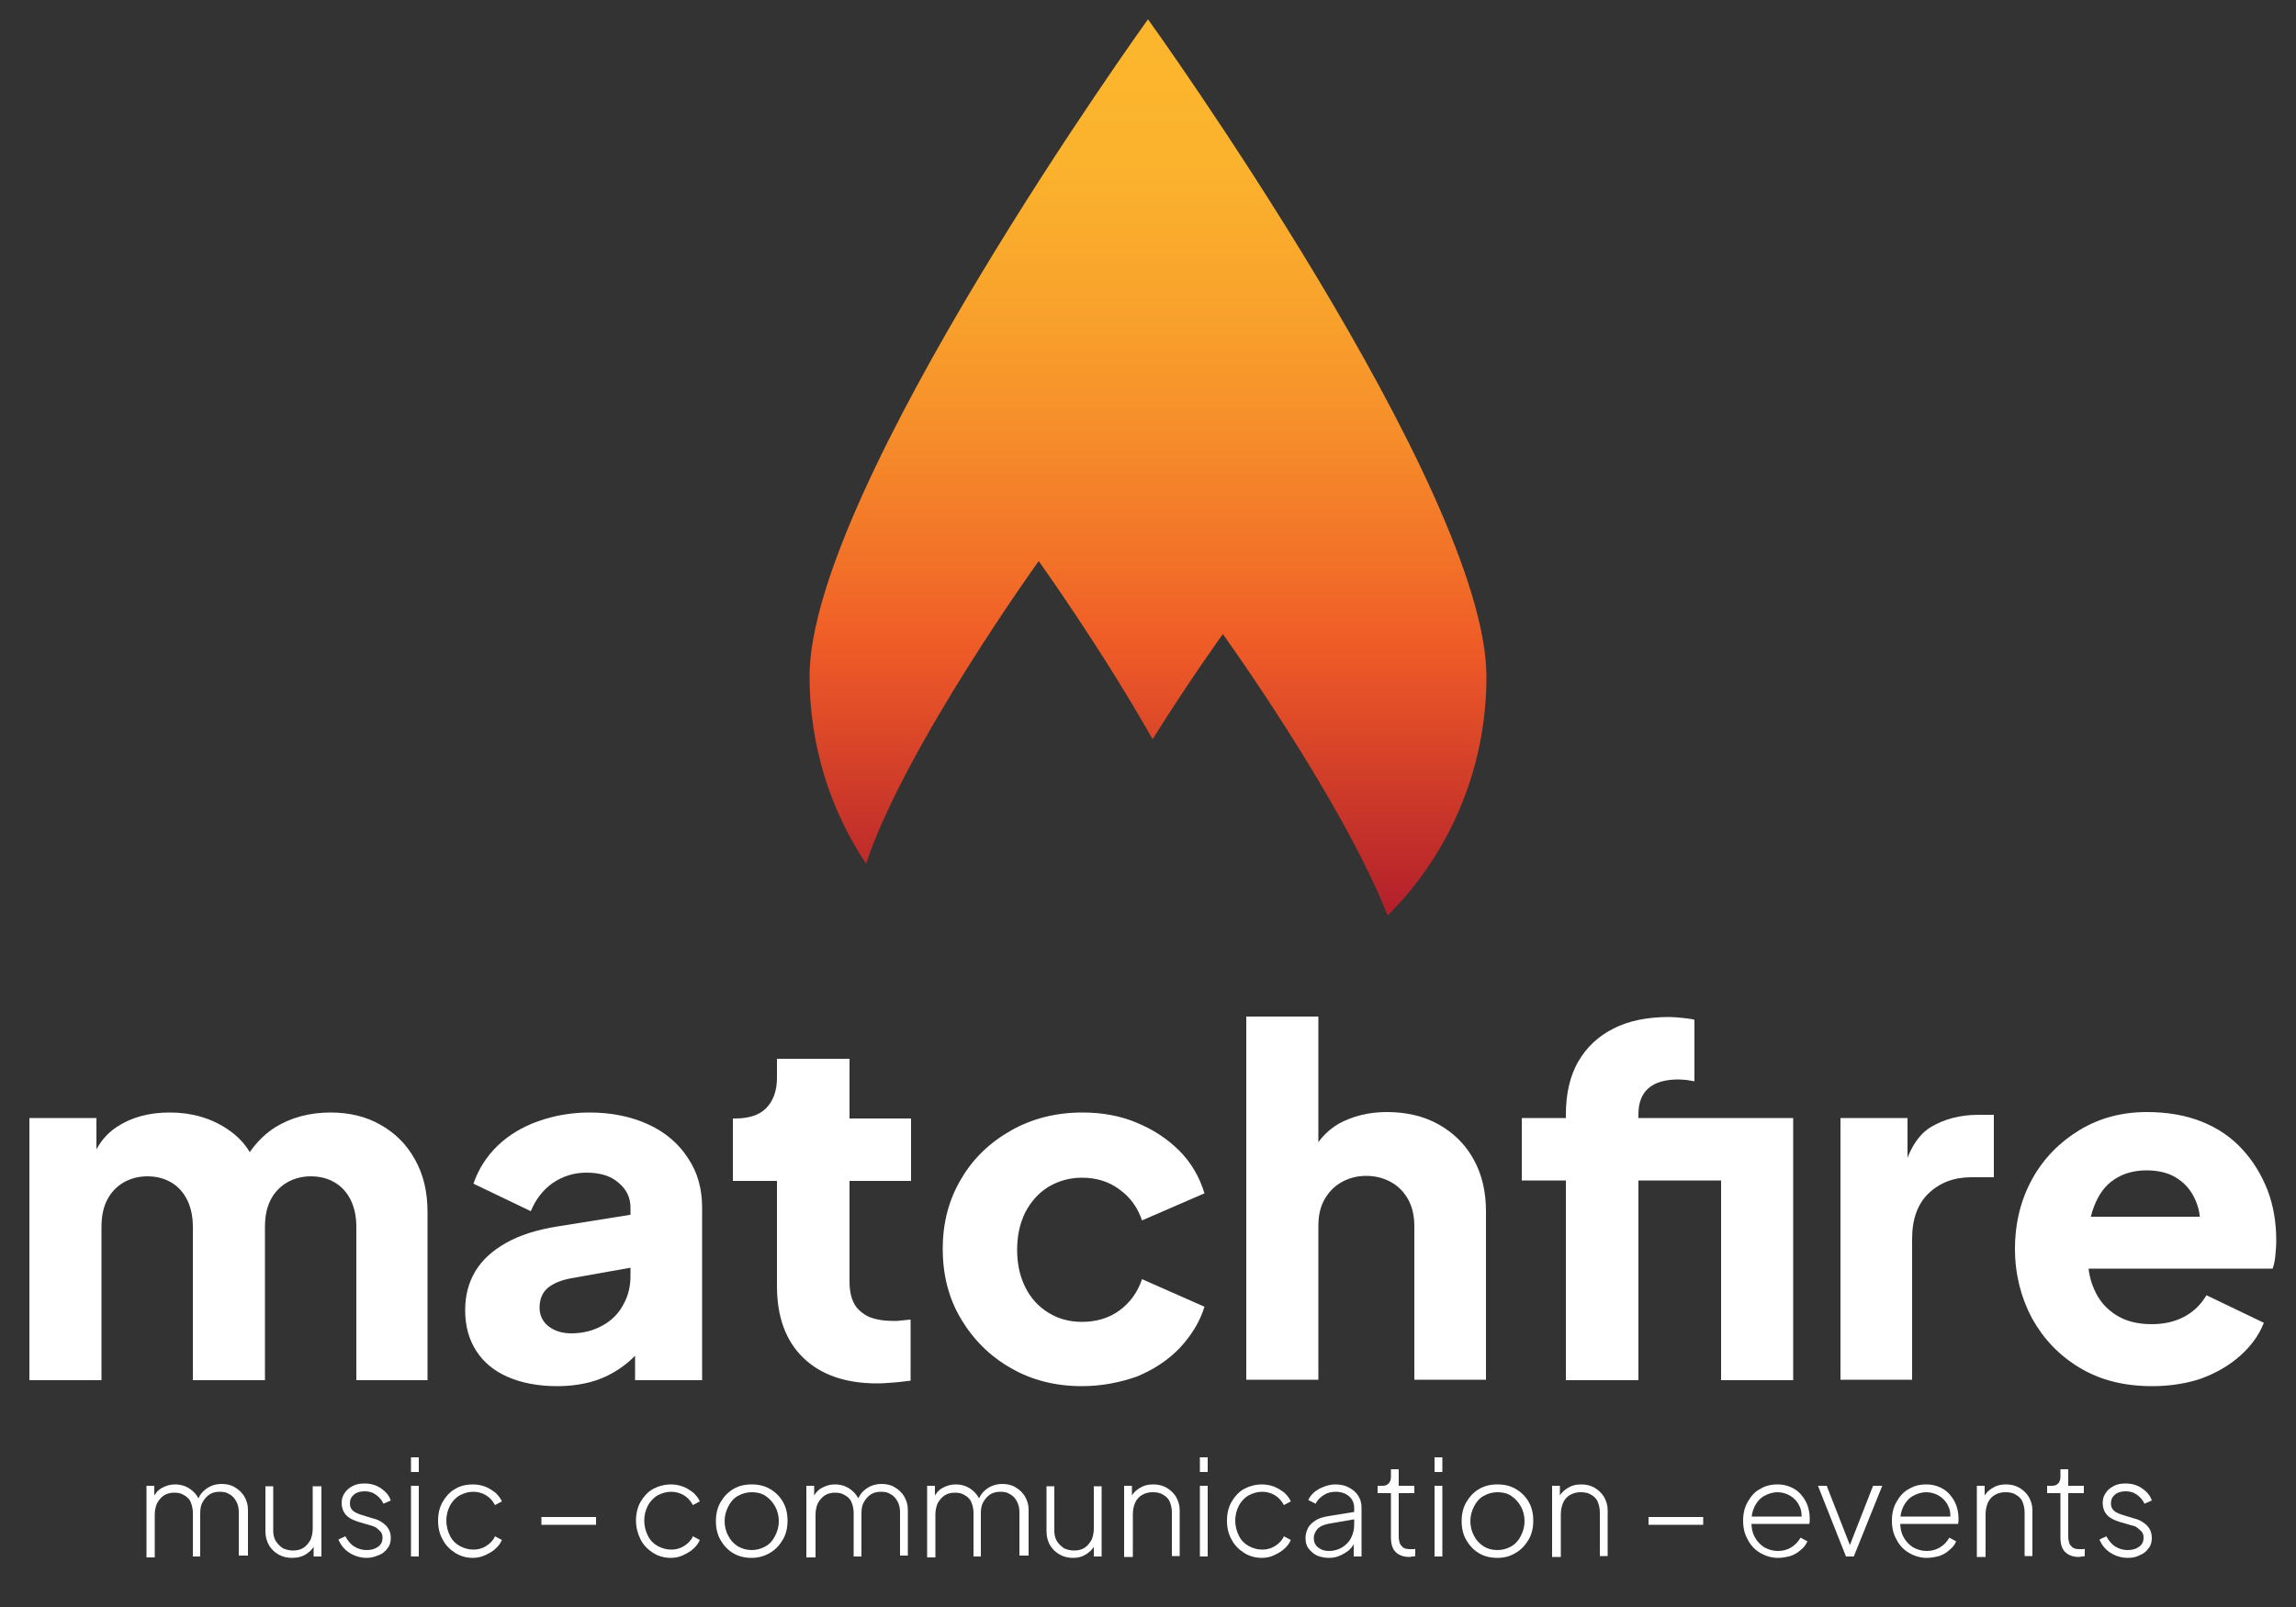 <svg xmlns="http://www.w3.org/2000/svg" xmlns:xlink="http://www.w3.org/1999/xlink" id="Vrstva_1" x="0px" y="0px" viewBox="0 0 500 350" xml:space="preserve"><rect x="0" y="0" width="500" height="350" fill="#333333" stroke="none"/><g>	<g>		<path fill="#FFFFFF" d="M6.4,300.6v-57.1h14.6v13.9l-1.6-2.3c0.8-4.4,2.9-7.6,6.1-9.7c3.2-2.1,7-3.1,11.5-3.1   c4.7,0,8.9,1.2,12.5,3.6c3.6,2.4,5.8,5.6,6.7,9.7l-4.5,0.4c1.9-4.7,4.6-8.1,8.1-10.4c3.5-2.2,7.6-3.3,12.2-3.3   c4.1,0,7.8,0.9,10.9,2.7c3.2,1.8,5.7,4.3,7.5,7.6c1.8,3.2,2.7,7,2.7,11.3v36.7H77.6v-33.4c0-2.2-0.4-4.1-1.2-5.8   c-0.8-1.6-1.9-2.9-3.4-3.8c-1.5-0.9-3.2-1.4-5.3-1.4c-2,0-3.8,0.5-5.3,1.4c-1.5,0.9-2.7,2.2-3.5,3.8c-0.8,1.6-1.2,3.5-1.2,5.8   v33.4H42v-33.4c0-2.2-0.4-4.1-1.2-5.8c-0.8-1.6-1.9-2.9-3.4-3.8c-1.5-0.9-3.2-1.4-5.3-1.4c-2,0-3.8,0.5-5.3,1.4   c-1.5,0.9-2.7,2.2-3.5,3.8c-0.8,1.6-1.2,3.5-1.2,5.8v33.4H6.4z"></path>		<path fill="#FFFFFF" d="M121.3,301.9c-4.1,0-7.7-0.7-10.7-2c-3-1.3-5.3-3.2-6.9-5.7c-1.6-2.5-2.4-5.4-2.4-8.8c0-3.2,0.7-6,2.2-8.5   c1.5-2.5,3.7-4.5,6.7-6.2c3-1.7,6.8-2.9,11.3-3.6l17.5-2.8v11.5l-14.6,2.6c-2.2,0.4-3.9,1.1-5.1,2.1c-1.2,1-1.8,2.5-1.8,4.3   c0,1.7,0.7,3.1,2,4.1c1.3,1,3,1.5,4.9,1.5c2.6,0,4.8-0.6,6.8-1.7c2-1.1,3.5-2.6,4.5-4.5c1.1-1.9,1.6-4,1.6-6.3V263   c0-2.2-0.9-4-2.6-5.4c-1.7-1.5-4-2.2-7-2.2c-2.8,0-5.2,0.8-7.4,2.3c-2.1,1.5-3.7,3.6-4.7,6.1l-12.5-6c1.1-3.2,2.9-6,5.3-8.3   c2.4-2.3,5.4-4.1,8.8-5.3s7.1-1.9,11.2-1.9c4.8,0,9.1,0.9,12.8,2.6c3.7,1.7,6.6,4.2,8.6,7.3c2.1,3.1,3.1,6.7,3.1,10.8v37.6h-14.6   v-9.2l3.6-0.6c-1.7,2.5-3.5,4.6-5.5,6.2c-2,1.6-4.3,2.9-6.8,3.7C127.1,301.5,124.3,301.9,121.3,301.9z"></path>		<path fill="#FFFFFF" d="M191,301.3c-6.9,0-12.3-1.9-16.1-5.6c-3.8-3.7-5.7-8.9-5.7-15.6v-22.9h-9.6v-13.6h0.5   c2.9,0,5.2-0.7,6.7-2.2s2.4-3.7,2.4-6.6v-4.2H185v13h13.4v13.6H185V279c0,2,0.3,3.6,1,4.9c0.7,1.3,1.8,2.2,3.2,2.9   c1.5,0.6,3.3,0.9,5.4,0.9c0.5,0,1,0,1.7-0.1c0.6-0.1,1.3-0.1,2-0.2v13.3c-1,0.1-2.2,0.3-3.6,0.4   C193.5,301.2,192.2,301.3,191,301.3z"></path>		<path fill="#FFFFFF" d="M235.6,301.9c-5.7,0-10.9-1.3-15.4-3.9c-4.6-2.6-8.2-6.2-10.9-10.7c-2.7-4.5-4-9.6-4-15.3   c0-5.6,1.3-10.7,4-15.2c2.6-4.5,6.3-8,10.9-10.6c4.6-2.6,9.8-3.9,15.5-3.9c4.3,0,8.2,0.7,11.8,2.2c3.6,1.5,6.7,3.5,9.3,6.1   c2.6,2.6,4.4,5.7,5.5,9.3l-13.6,5.9c-1-2.9-2.6-5.1-5-6.8c-2.3-1.7-5-2.5-8.1-2.5c-2.7,0-5.1,0.7-7.3,2c-2.1,1.3-3.8,3.2-5,5.5   c-1.2,2.4-1.8,5.1-1.8,8.2c0,3.1,0.6,5.8,1.8,8.2c1.2,2.4,2.9,4.2,5,5.5c2.1,1.3,4.5,2,7.3,2c3.1,0,5.9-0.8,8.2-2.5   c2.3-1.7,3.9-3.9,4.9-6.8l13.6,6c-1,3.3-2.9,6.3-5.4,9c-2.6,2.7-5.7,4.7-9.3,6.2C243.9,301.1,239.9,301.9,235.6,301.9z"></path>		<path fill="#FFFFFF" d="M271.4,300.6v-79.2h15.7v33.4l-1.9-2.5c1.3-3.4,3.5-5.9,6.4-7.6c3-1.6,6.4-2.5,10.4-2.5   c4.3,0,8.1,0.9,11.3,2.7c3.2,1.8,5.8,4.3,7.6,7.6c1.8,3.2,2.7,7,2.7,11.3v36.7H308v-33.4c0-2.2-0.4-4.1-1.3-5.8   c-0.9-1.6-2.1-2.9-3.7-3.8c-1.6-0.9-3.4-1.4-5.5-1.4c-2,0-3.8,0.5-5.4,1.4c-1.6,0.9-2.8,2.2-3.7,3.8c-0.9,1.6-1.3,3.5-1.3,5.8   v33.4H271.4z"></path>		<path fill="#FFFFFF" d="M341,300.6v-43.5h-9.6v-13.6h9.6v-0.8c0-4.5,0.9-8.4,2.7-11.5c1.8-3.1,4.3-5.5,7.7-7.2   c3.3-1.7,7.4-2.5,12.1-2.5c0.9,0,1.9,0.1,2.9,0.2c1,0.1,1.9,0.2,2.6,0.4v13.4c-0.7-0.1-1.3-0.2-1.8-0.3c-0.5,0-1.1-0.1-1.6-0.1   c-2.9,0-5.1,0.6-6.6,1.9c-1.5,1.3-2.2,3.2-2.2,5.7v0.8h22.7v13.6h-22.7v43.5H341z M374.8,300.6v-57.1h15.7v57.1H374.8z"></path>		<path fill="#FFFFFF" d="M400.8,300.6v-57.1h14.6v13.7l-1-2c1.3-4.8,3.3-8.1,6.2-9.8c2.9-1.7,6.3-2.6,10.3-2.6h3.3v13.6h-4.9   c-3.8,0-6.9,1.2-9.3,3.5c-2.4,2.3-3.6,5.6-3.6,9.9v30.7H400.8z"></path>		<path fill="#FFFFFF" d="M468.7,301.9c-6.1,0-11.3-1.3-15.8-4c-4.5-2.7-7.9-6.3-10.4-10.8c-2.4-4.5-3.7-9.6-3.7-15.1   c0-5.7,1.3-10.8,3.8-15.3c2.5-4.5,6-8,10.3-10.6c4.3-2.6,9.2-3.9,14.6-3.9c4.5,0,8.5,0.7,12,2.1c3.5,1.4,6.4,3.4,8.8,6   c2.4,2.6,4.2,5.6,5.5,8.9c1.3,3.4,1.9,7.1,1.9,11c0,1.1-0.1,2.2-0.2,3.3c-0.1,1.1-0.3,2-0.6,2.8h-42.8V265h33.9l-7.4,5.4   c0.7-3,0.7-5.7-0.1-8c-0.8-2.3-2.1-4.2-4-5.5c-1.9-1.4-4.3-2-7.1-2c-2.7,0-5.1,0.7-7,2c-2,1.3-3.4,3.3-4.4,5.9   c-1,2.6-1.4,5.7-1.2,9.4c-0.3,3.2,0.1,6,1.2,8.5c1,2.4,2.6,4.3,4.8,5.7c2.2,1.4,4.8,2,7.8,2c2.8,0,5.2-0.6,7.2-1.7   c2-1.1,3.5-2.6,4.7-4.6l12.5,6c-1.1,2.8-2.9,5.2-5.3,7.3c-2.4,2.1-5.2,3.7-8.5,4.9C476.2,301.3,472.6,301.9,468.7,301.9z"></path>	</g>	<g>		<path fill="#FFFFFF" d="M31.9,339v-15.4h1.7v3.1l-0.3-0.4c0.4-0.9,1-1.7,1.9-2.2c0.9-0.5,1.8-0.8,2.9-0.8c1.2,0,2.3,0.3,3.3,1   s1.7,1.6,2.1,2.7l-0.5,0c0.3-1.2,1-2.1,2-2.8c1-0.7,2.1-1,3.3-1c1,0,2,0.2,2.8,0.7c0.9,0.5,1.6,1.2,2.1,2c0.5,0.9,0.8,1.8,0.8,2.9   v10H52v-9.5c0-0.9-0.2-1.7-0.6-2.4s-0.9-1.2-1.5-1.5c-0.6-0.4-1.3-0.5-2.1-0.5c-0.8,0-1.6,0.2-2.2,0.6c-0.6,0.4-1.1,1-1.5,1.7   c-0.4,0.7-0.5,1.5-0.5,2.5v9.3H42v-9.5c0-0.9-0.2-1.7-0.5-2.4s-0.9-1.2-1.5-1.5c-0.6-0.4-1.3-0.5-2.1-0.5c-0.8,0-1.6,0.2-2.2,0.6   c-0.6,0.4-1.1,1-1.5,1.7c-0.3,0.7-0.5,1.5-0.5,2.5v9.3H31.9z"></path>		<path fill="#FFFFFF" d="M63.6,339.3c-1,0-2-0.2-2.9-0.7c-0.9-0.5-1.6-1.2-2.1-2c-0.5-0.9-0.8-1.9-0.8-3.1v-9.8h1.7v9.7   c0,0.9,0.2,1.7,0.6,2.3c0.4,0.6,0.9,1.1,1.5,1.5c0.6,0.3,1.4,0.5,2.2,0.5c0.9,0,1.7-0.2,2.3-0.6c0.6-0.4,1.1-1,1.5-1.7   c0.3-0.7,0.5-1.5,0.5-2.5v-9.2H70V339h-1.7v-3.1l0.4,0.1c-0.3,1-1,1.8-1.9,2.4C65.9,339,64.9,339.3,63.6,339.3z"></path>		<path fill="#FFFFFF" d="M79.9,339.3c-1.4,0-2.7-0.4-3.8-1.1c-1.1-0.7-1.9-1.7-2.4-2.9l1.5-0.7c0.5,0.9,1.1,1.7,1.9,2.2   c0.8,0.5,1.7,0.8,2.7,0.8c1,0,1.8-0.2,2.5-0.7c0.7-0.5,1-1.1,1-2c0-0.5-0.1-0.9-0.4-1.3c-0.3-0.3-0.6-0.6-1-0.9   c-0.4-0.2-0.8-0.4-1.3-0.5l-2.4-0.7c-1.3-0.4-2.3-0.9-2.9-1.6c-0.6-0.7-0.9-1.6-0.9-2.5c0-0.9,0.2-1.6,0.7-2.3   c0.4-0.6,1-1.1,1.8-1.5c0.8-0.4,1.6-0.5,2.5-0.5c1.3,0,2.4,0.3,3.5,1c1,0.7,1.8,1.5,2.2,2.7l-1.6,0.7c-0.4-0.9-1-1.5-1.7-2   c-0.7-0.5-1.5-0.7-2.4-0.7c-0.9,0-1.7,0.2-2.3,0.7c-0.6,0.5-0.9,1.1-0.9,1.9c0,0.5,0.1,0.9,0.3,1.2c0.2,0.3,0.5,0.6,0.9,0.8   c0.4,0.2,0.8,0.4,1.2,0.5l2.6,0.8c1.3,0.3,2.2,0.9,2.9,1.6c0.7,0.8,1,1.6,1,2.7c0,0.8-0.2,1.6-0.7,2.2c-0.5,0.7-1.1,1.2-1.9,1.5   S81,339.3,79.9,339.3z"></path>		<path fill="#FFFFFF" d="M89.5,320.6v-3.2h1.7v3.2H89.5z M89.5,339v-15.4h1.7V339H89.5z"></path>		<path fill="#FFFFFF" d="M103,339.3c-1.5,0-2.8-0.4-3.9-1.1c-1.1-0.7-2.1-1.7-2.7-2.9c-0.7-1.2-1-2.6-1-4.1c0-1.5,0.3-2.9,1-4.1   c0.7-1.2,1.6-2.2,2.7-2.8c1.1-0.7,2.5-1,3.9-1c1,0,1.9,0.2,2.7,0.5c0.8,0.3,1.5,0.8,2.2,1.3c0.6,0.6,1.1,1.2,1.4,1.9l-1.5,0.8   c-0.5-0.9-1.1-1.6-1.9-2.1s-1.8-0.8-2.8-0.8c-1.1,0-2.1,0.3-3,0.8c-0.9,0.5-1.6,1.3-2.1,2.2c-0.5,1-0.8,2-0.8,3.3   c0,1.2,0.3,2.3,0.8,3.3s1.2,1.7,2.1,2.2c0.9,0.5,1.9,0.8,3,0.8c1.1,0,2-0.3,2.8-0.8s1.5-1.2,1.9-2.1l1.5,0.8   c-0.3,0.7-0.8,1.4-1.4,1.9c-0.6,0.6-1.4,1-2.2,1.4C104.8,339.1,103.9,339.3,103,339.3z"></path>		<path fill="#FFFFFF" d="M117.9,332.1v-1.7h11.9v1.7H117.9z"></path>		<path fill="#FFFFFF" d="M146.1,339.3c-1.5,0-2.8-0.4-3.9-1.1c-1.1-0.7-2.1-1.7-2.7-2.9s-1-2.6-1-4.1c0-1.5,0.3-2.9,1-4.1   c0.7-1.2,1.6-2.2,2.7-2.8s2.5-1,3.9-1c1,0,1.9,0.2,2.7,0.5c0.8,0.3,1.5,0.8,2.2,1.3c0.6,0.6,1.1,1.2,1.4,1.9l-1.5,0.8   c-0.5-0.9-1.1-1.6-1.9-2.1s-1.8-0.8-2.8-0.8c-1.1,0-2.1,0.3-3,0.8c-0.9,0.5-1.6,1.3-2.1,2.2c-0.5,1-0.8,2-0.8,3.3   c0,1.2,0.3,2.3,0.8,3.3s1.2,1.7,2.1,2.2c0.9,0.5,1.9,0.8,3,0.8c1.1,0,2-0.3,2.8-0.8s1.5-1.2,1.9-2.1l1.5,0.8   c-0.3,0.7-0.8,1.4-1.4,1.9c-0.6,0.6-1.4,1-2.2,1.4C148,339.1,147.1,339.3,146.1,339.3z"></path>		<path fill="#FFFFFF" d="M163.7,339.3c-1.5,0-2.8-0.3-4-1c-1.2-0.7-2.1-1.7-2.8-2.9c-0.7-1.2-1-2.6-1-4.1s0.3-2.9,1-4.1   c0.7-1.2,1.6-2.2,2.8-2.9s2.5-1,4-1c1.5,0,2.8,0.3,4,1c1.2,0.7,2.1,1.6,2.8,2.8c0.7,1.2,1,2.6,1,4.1c0,1.5-0.3,2.9-1,4.1   c-0.7,1.2-1.6,2.2-2.8,2.9S165.2,339.3,163.7,339.3z M163.7,337.6c1.1,0,2.1-0.3,3-0.8c0.9-0.5,1.6-1.3,2.1-2.3   c0.5-1,0.8-2,0.8-3.2c0-1.2-0.3-2.3-0.8-3.2c-0.5-0.9-1.2-1.7-2.1-2.3c-0.9-0.6-1.9-0.8-3-0.8c-1.1,0-2.1,0.3-3,0.8   c-0.9,0.5-1.6,1.3-2.1,2.3c-0.5,1-0.8,2-0.8,3.2c0,1.2,0.3,2.3,0.8,3.2c0.5,1,1.2,1.7,2.1,2.3   C161.6,337.3,162.6,337.6,163.7,337.6z"></path>		<path fill="#FFFFFF" d="M175.6,339v-15.4h1.7v3.1l-0.3-0.4c0.4-0.9,1-1.7,1.9-2.2c0.9-0.5,1.8-0.8,2.9-0.8c1.2,0,2.3,0.3,3.3,1   s1.7,1.6,2.1,2.7l-0.5,0c0.3-1.2,1-2.1,2-2.8c1-0.7,2.1-1,3.3-1c1,0,2,0.2,2.8,0.7c0.9,0.5,1.6,1.2,2.1,2c0.5,0.9,0.8,1.8,0.8,2.9   v10h-1.7v-9.5c0-0.9-0.2-1.7-0.6-2.4s-0.9-1.2-1.5-1.5c-0.6-0.4-1.3-0.5-2.1-0.5c-0.8,0-1.6,0.2-2.2,0.6c-0.6,0.4-1.1,1-1.5,1.7   c-0.4,0.7-0.5,1.5-0.5,2.5v9.3h-1.7v-9.5c0-0.9-0.2-1.7-0.5-2.4s-0.9-1.2-1.5-1.5c-0.6-0.4-1.3-0.5-2.1-0.5   c-0.8,0-1.6,0.2-2.2,0.6s-1.1,1-1.5,1.7c-0.3,0.7-0.5,1.5-0.5,2.5v9.3H175.6z"></path>		<path fill="#FFFFFF" d="M201.9,339v-15.4h1.7v3.1l-0.3-0.4c0.4-0.9,1-1.7,1.9-2.2c0.9-0.5,1.8-0.8,2.9-0.8c1.2,0,2.3,0.3,3.3,1   s1.7,1.6,2.1,2.7l-0.5,0c0.3-1.2,1-2.1,2-2.8c1-0.7,2.1-1,3.3-1c1,0,2,0.2,2.8,0.7c0.9,0.5,1.6,1.2,2.1,2c0.5,0.9,0.8,1.8,0.8,2.9   v10H222v-9.5c0-0.9-0.2-1.7-0.6-2.4s-0.9-1.2-1.5-1.5c-0.6-0.4-1.3-0.5-2.1-0.5c-0.8,0-1.6,0.2-2.2,0.6c-0.6,0.4-1.1,1-1.5,1.7   c-0.4,0.7-0.5,1.5-0.5,2.5v9.3H212v-9.5c0-0.9-0.2-1.7-0.5-2.4s-0.9-1.2-1.5-1.5c-0.6-0.4-1.3-0.5-2.1-0.5c-0.8,0-1.6,0.2-2.2,0.6   s-1.1,1-1.5,1.7c-0.3,0.7-0.5,1.5-0.5,2.5v9.3H201.9z"></path>		<path fill="#FFFFFF" d="M233.7,339.3c-1,0-2-0.2-2.9-0.7c-0.9-0.5-1.6-1.2-2.1-2s-0.8-1.9-0.8-3.1v-9.8h1.7v9.7   c0,0.9,0.2,1.7,0.6,2.3c0.4,0.6,0.9,1.1,1.5,1.5c0.6,0.3,1.4,0.5,2.2,0.5c0.9,0,1.7-0.2,2.3-0.6c0.6-0.4,1.1-1,1.5-1.7   c0.3-0.7,0.5-1.5,0.5-2.5v-9.2h1.7V339h-1.7v-3.1l0.4,0.1c-0.3,1-1,1.8-1.9,2.4S234.9,339.3,233.7,339.3z"></path>		<path fill="#FFFFFF" d="M244.8,339v-15.4h1.7v3.1l-0.4-0.1c0.3-1,1-1.8,1.9-2.4s1.9-0.9,3.1-0.9c1.1,0,2,0.2,2.9,0.7   c0.9,0.5,1.6,1.2,2.1,2c0.5,0.9,0.8,1.8,0.8,2.9v10h-1.7v-9.5c0-0.9-0.2-1.7-0.5-2.4s-0.9-1.2-1.5-1.5c-0.6-0.4-1.4-0.5-2.2-0.5   c-0.9,0-1.6,0.2-2.3,0.6s-1.2,1-1.5,1.7c-0.3,0.7-0.5,1.5-0.5,2.5v9.3H244.8z"></path>		<path fill="#FFFFFF" d="M261.3,320.6v-3.2h1.7v3.2H261.3z M261.3,339v-15.4h1.7V339H261.3z"></path>		<path fill="#FFFFFF" d="M274.8,339.3c-1.5,0-2.8-0.4-3.9-1.1c-1.1-0.7-2.1-1.7-2.7-2.9c-0.7-1.2-1-2.6-1-4.1c0-1.5,0.3-2.9,1-4.1   c0.7-1.2,1.6-2.2,2.7-2.8s2.5-1,3.9-1c1,0,1.9,0.2,2.7,0.5s1.5,0.8,2.2,1.3c0.6,0.6,1.1,1.2,1.4,1.9l-1.5,0.8   c-0.5-0.9-1.1-1.6-1.9-2.1s-1.8-0.8-2.8-0.8c-1.1,0-2.1,0.3-3,0.8c-0.9,0.5-1.6,1.3-2.1,2.2c-0.5,1-0.8,2-0.8,3.3   c0,1.2,0.3,2.3,0.8,3.3s1.2,1.7,2.1,2.2c0.9,0.5,1.9,0.8,3,0.8c1.1,0,2-0.3,2.8-0.8s1.5-1.2,1.9-2.1l1.5,0.8   c-0.3,0.7-0.8,1.4-1.4,1.9c-0.6,0.6-1.4,1-2.2,1.4S275.8,339.3,274.8,339.3z"></path>		<path fill="#FFFFFF" d="M289.4,339.3c-1,0-1.8-0.2-2.6-0.5c-0.8-0.4-1.3-0.9-1.8-1.5s-0.7-1.4-0.7-2.3c0-0.8,0.2-1.5,0.5-2.1   c0.3-0.7,0.9-1.2,1.6-1.7c0.7-0.5,1.7-0.8,2.9-1l6.2-1v1.6l-5.8,1c-1.3,0.2-2.2,0.6-2.8,1.2c-0.5,0.6-0.8,1.3-0.8,2   c0,0.8,0.3,1.5,0.9,2c0.6,0.5,1.4,0.8,2.4,0.8c1.1,0,2.1-0.3,2.9-0.8c0.8-0.5,1.5-1.2,1.9-2s0.7-1.8,0.7-2.8v-3.8   c0-1-0.4-1.9-1.1-2.5c-0.7-0.6-1.7-1-2.9-1c-1,0-1.8,0.2-2.6,0.7c-0.8,0.5-1.4,1.1-1.8,1.9l-1.6-0.8c0.3-0.6,0.7-1.2,1.3-1.7   c0.6-0.5,1.3-0.9,2.1-1.2c0.8-0.3,1.6-0.5,2.5-0.5c1.1,0,2.1,0.2,3,0.7s1.5,1,2,1.8c0.5,0.8,0.7,1.6,0.7,2.6V339h-1.7v-3.2   l0.2,0.1c-0.2,0.6-0.7,1.2-1.2,1.7c-0.6,0.5-1.3,0.9-2,1.2C291.2,339.1,290.4,339.3,289.4,339.3z"></path>		<path fill="#FFFFFF" d="M306.9,339.1c-1.3,0-2.3-0.4-3-1.1c-0.7-0.7-1-1.8-1-3.2v-9.6H300v-1.6h1.1c0.6,0,1-0.2,1.3-0.5   c0.3-0.3,0.5-0.8,0.5-1.4V320h1.7v3.6h3.4v1.6h-3.4v9.6c0,0.4,0.1,0.8,0.2,1.2c0.1,0.4,0.4,0.7,0.7,1c0.4,0.3,0.9,0.4,1.6,0.4   c0.2,0,0.3,0,0.6,0s0.4,0,0.5-0.1v1.6c-0.2,0.1-0.5,0.1-0.7,0.1C307.2,339.1,307,339.1,306.9,339.1z"></path>		<path fill="#FFFFFF" d="M312.4,320.6v-3.2h1.7v3.2H312.4z M312.4,339v-15.4h1.7V339H312.4z"></path>		<path fill="#FFFFFF" d="M326.1,339.3c-1.5,0-2.8-0.3-4-1c-1.2-0.7-2.1-1.7-2.8-2.9s-1-2.6-1-4.1s0.3-2.9,1-4.1s1.6-2.2,2.8-2.9   c1.2-0.7,2.5-1,4-1c1.5,0,2.8,0.3,4,1c1.2,0.7,2.1,1.6,2.8,2.8c0.7,1.2,1,2.6,1,4.1c0,1.5-0.3,2.9-1,4.1s-1.6,2.2-2.8,2.9   C328.8,339,327.5,339.3,326.1,339.3z M326.1,337.6c1.1,0,2.1-0.3,3-0.8c0.9-0.5,1.6-1.3,2.1-2.3c0.5-1,0.8-2,0.8-3.2   c0-1.2-0.3-2.3-0.8-3.2c-0.5-0.9-1.2-1.7-2.1-2.3c-0.9-0.6-1.9-0.8-3-0.8c-1.1,0-2.1,0.3-3,0.8s-1.6,1.3-2.1,2.3   c-0.5,1-0.8,2-0.8,3.2c0,1.2,0.3,2.3,0.8,3.2c0.5,1,1.2,1.7,2.1,2.3C323.9,337.3,324.9,337.6,326.1,337.6z"></path>		<path fill="#FFFFFF" d="M338,339v-15.4h1.7v3.1l-0.4-0.1c0.3-1,1-1.8,1.9-2.4s1.9-0.9,3.1-0.9c1.1,0,2,0.2,2.9,0.7   c0.9,0.5,1.6,1.2,2.1,2c0.5,0.9,0.8,1.8,0.8,2.9v10h-1.7v-9.5c0-0.9-0.2-1.7-0.5-2.4s-0.9-1.2-1.5-1.5c-0.6-0.4-1.4-0.5-2.2-0.5   c-0.9,0-1.6,0.2-2.3,0.6c-0.7,0.4-1.2,1-1.5,1.7c-0.3,0.7-0.5,1.5-0.5,2.5v9.3H338z"></path>		<path fill="#FFFFFF" d="M359,332.1v-1.7h11.9v1.7H359z"></path>		<path fill="#FFFFFF" d="M387.2,339.3c-1.4,0-2.7-0.4-3.9-1.1c-1.2-0.7-2.1-1.7-2.7-2.9c-0.7-1.2-1-2.6-1-4.1s0.3-2.9,1-4.1   c0.7-1.2,1.5-2.2,2.7-2.8c1.1-0.7,2.4-1,3.8-1c1.1,0,2,0.2,2.9,0.6c0.9,0.4,1.6,0.9,2.2,1.6s1.1,1.5,1.4,2.3   c0.3,0.9,0.5,1.8,0.5,2.8c0,0.2,0,0.4,0,0.6c0,0.2,0,0.4-0.1,0.7h-13.3v-1.6h12.4l-0.8,0.6c0.1-1.1,0-2.1-0.5-3   c-0.4-0.9-1.1-1.6-1.9-2.1c-0.8-0.5-1.8-0.8-2.8-0.8c-1,0-2,0.3-2.9,0.8c-0.9,0.5-1.6,1.3-2.1,2.3c-0.5,1-0.7,2.1-0.7,3.3   c0,1.3,0.2,2.4,0.7,3.3c0.5,1,1.2,1.7,2.1,2.3c0.9,0.5,1.9,0.8,3,0.8c1.1,0,2.1-0.3,2.9-0.8c0.8-0.5,1.5-1.2,2-2.1l1.5,0.8   c-0.3,0.7-0.8,1.4-1.5,1.9c-0.6,0.6-1.4,1-2.2,1.3C389.1,339.1,388.2,339.3,387.2,339.3z"></path>		<path fill="#FFFFFF" d="M402,339l-6.1-15.4h1.9l5.4,13.8h-0.7l5.4-13.8h2l-6.2,15.4H402z"></path>		<path fill="#FFFFFF" d="M419.6,339.3c-1.4,0-2.7-0.4-3.9-1.1c-1.2-0.7-2.1-1.7-2.7-2.9c-0.7-1.2-1-2.6-1-4.1s0.3-2.9,1-4.1   c0.7-1.2,1.5-2.2,2.7-2.8c1.1-0.7,2.4-1,3.8-1c1.1,0,2,0.2,2.9,0.6c0.9,0.4,1.6,0.9,2.2,1.6s1.1,1.5,1.4,2.3   c0.3,0.9,0.5,1.8,0.5,2.8c0,0.2,0,0.4,0,0.6c0,0.2,0,0.4-0.1,0.7h-13.3v-1.6h12.4l-0.8,0.6c0.1-1.1,0-2.1-0.5-3   c-0.4-0.9-1.1-1.6-1.9-2.1c-0.8-0.5-1.8-0.8-2.8-0.8c-1,0-2,0.3-2.9,0.8c-0.9,0.5-1.6,1.3-2.1,2.3c-0.5,1-0.7,2.1-0.7,3.3   c0,1.3,0.2,2.4,0.7,3.3c0.5,1,1.2,1.7,2.1,2.3c0.9,0.5,1.9,0.8,3,0.8c1.1,0,2.1-0.3,2.9-0.8c0.8-0.5,1.5-1.2,2-2.1l1.5,0.8   c-0.3,0.7-0.8,1.4-1.5,1.9c-0.6,0.6-1.4,1-2.2,1.3C421.5,339.1,420.6,339.3,419.6,339.3z"></path>		<path fill="#FFFFFF" d="M430.5,339v-15.4h1.7v3.1l-0.4-0.1c0.3-1,1-1.8,1.9-2.4s1.9-0.9,3.1-0.9c1.1,0,2,0.2,2.9,0.7   c0.9,0.5,1.6,1.2,2.1,2c0.5,0.9,0.8,1.8,0.8,2.9v10h-1.7v-9.5c0-0.9-0.2-1.7-0.5-2.4s-0.9-1.2-1.5-1.5c-0.6-0.4-1.4-0.5-2.2-0.5   c-0.9,0-1.6,0.2-2.3,0.6c-0.7,0.4-1.2,1-1.5,1.7c-0.3,0.7-0.5,1.5-0.5,2.5v9.3H430.5z"></path>		<path fill="#FFFFFF" d="M452.7,339.1c-1.3,0-2.3-0.4-3-1.1c-0.7-0.7-1-1.8-1-3.2v-9.6h-2.9v-1.6h1.1c0.6,0,1-0.2,1.3-0.5   c0.3-0.3,0.5-0.8,0.5-1.4V320h1.7v3.6h3.4v1.6h-3.4v9.6c0,0.4,0.1,0.8,0.2,1.2c0.1,0.4,0.4,0.7,0.7,1c0.4,0.3,0.9,0.4,1.6,0.4   c0.2,0,0.3,0,0.6,0s0.4,0,0.5-0.1v1.6c-0.2,0.1-0.5,0.1-0.7,0.1C453,339.1,452.8,339.1,452.7,339.1z"></path>		<path fill="#FFFFFF" d="M463.4,339.3c-1.4,0-2.7-0.4-3.8-1.1c-1.1-0.7-1.9-1.7-2.4-2.9l1.5-0.7c0.5,0.9,1.1,1.7,1.9,2.2   c0.8,0.5,1.7,0.8,2.7,0.8c1,0,1.8-0.2,2.5-0.7c0.7-0.5,1-1.1,1-2c0-0.5-0.1-0.9-0.4-1.3c-0.3-0.3-0.6-0.6-1-0.9s-0.8-0.4-1.3-0.5   l-2.4-0.7c-1.3-0.4-2.3-0.9-2.9-1.6c-0.6-0.7-0.9-1.6-0.9-2.5c0-0.9,0.2-1.6,0.7-2.3c0.4-0.6,1-1.1,1.8-1.5   c0.8-0.4,1.6-0.5,2.5-0.5c1.3,0,2.4,0.3,3.5,1c1,0.7,1.8,1.5,2.2,2.7l-1.6,0.7c-0.4-0.9-1-1.5-1.7-2c-0.7-0.5-1.5-0.7-2.4-0.7   c-0.9,0-1.7,0.2-2.3,0.7c-0.6,0.5-0.9,1.1-0.9,1.9c0,0.5,0.1,0.9,0.3,1.2c0.2,0.3,0.5,0.6,0.9,0.8c0.4,0.2,0.8,0.4,1.2,0.5   l2.6,0.8c1.3,0.3,2.2,0.9,2.9,1.6c0.7,0.8,1,1.6,1,2.7c0,0.8-0.2,1.6-0.7,2.2c-0.5,0.7-1.1,1.2-1.9,1.5   C465.3,339.1,464.4,339.3,463.4,339.3z"></path>	</g>	<linearGradient id="SVGID_1_" gradientUnits="userSpaceOnUse" x1="250" y1="199.329" x2="250" y2="4.22">		<stop offset="0" style="stop-color:#B21F2B"></stop>		<stop offset="0.299" style="stop-color:#EF5B27"></stop>		<stop offset="0.388" style="stop-color:#F27028"></stop>		<stop offset="0.542" style="stop-color:#F68E2A"></stop>		<stop offset="0.693" style="stop-color:#F9A42C"></stop>		<stop offset="0.838" style="stop-color:#FBB22D"></stop>		<stop offset="0.97" style="stop-color:#FCB62D"></stop>	</linearGradient>	<path fill="url(#SVGID_1_)" d="M226.2,122.2c0,0,13.5,18.8,24.8,38.8c8.2-13.1,15.3-22.9,15.3-22.9s25.8,35.8,35.9,61.3  c13.3-13.3,21.5-31.7,21.5-52C323.7,106.6,250,4.2,250,4.2s-73.7,102.4-73.7,143.1c0,15.1,4.5,29.1,12.3,40.8  C197.1,162.6,226.2,122.2,226.2,122.2z"></path></g></svg>